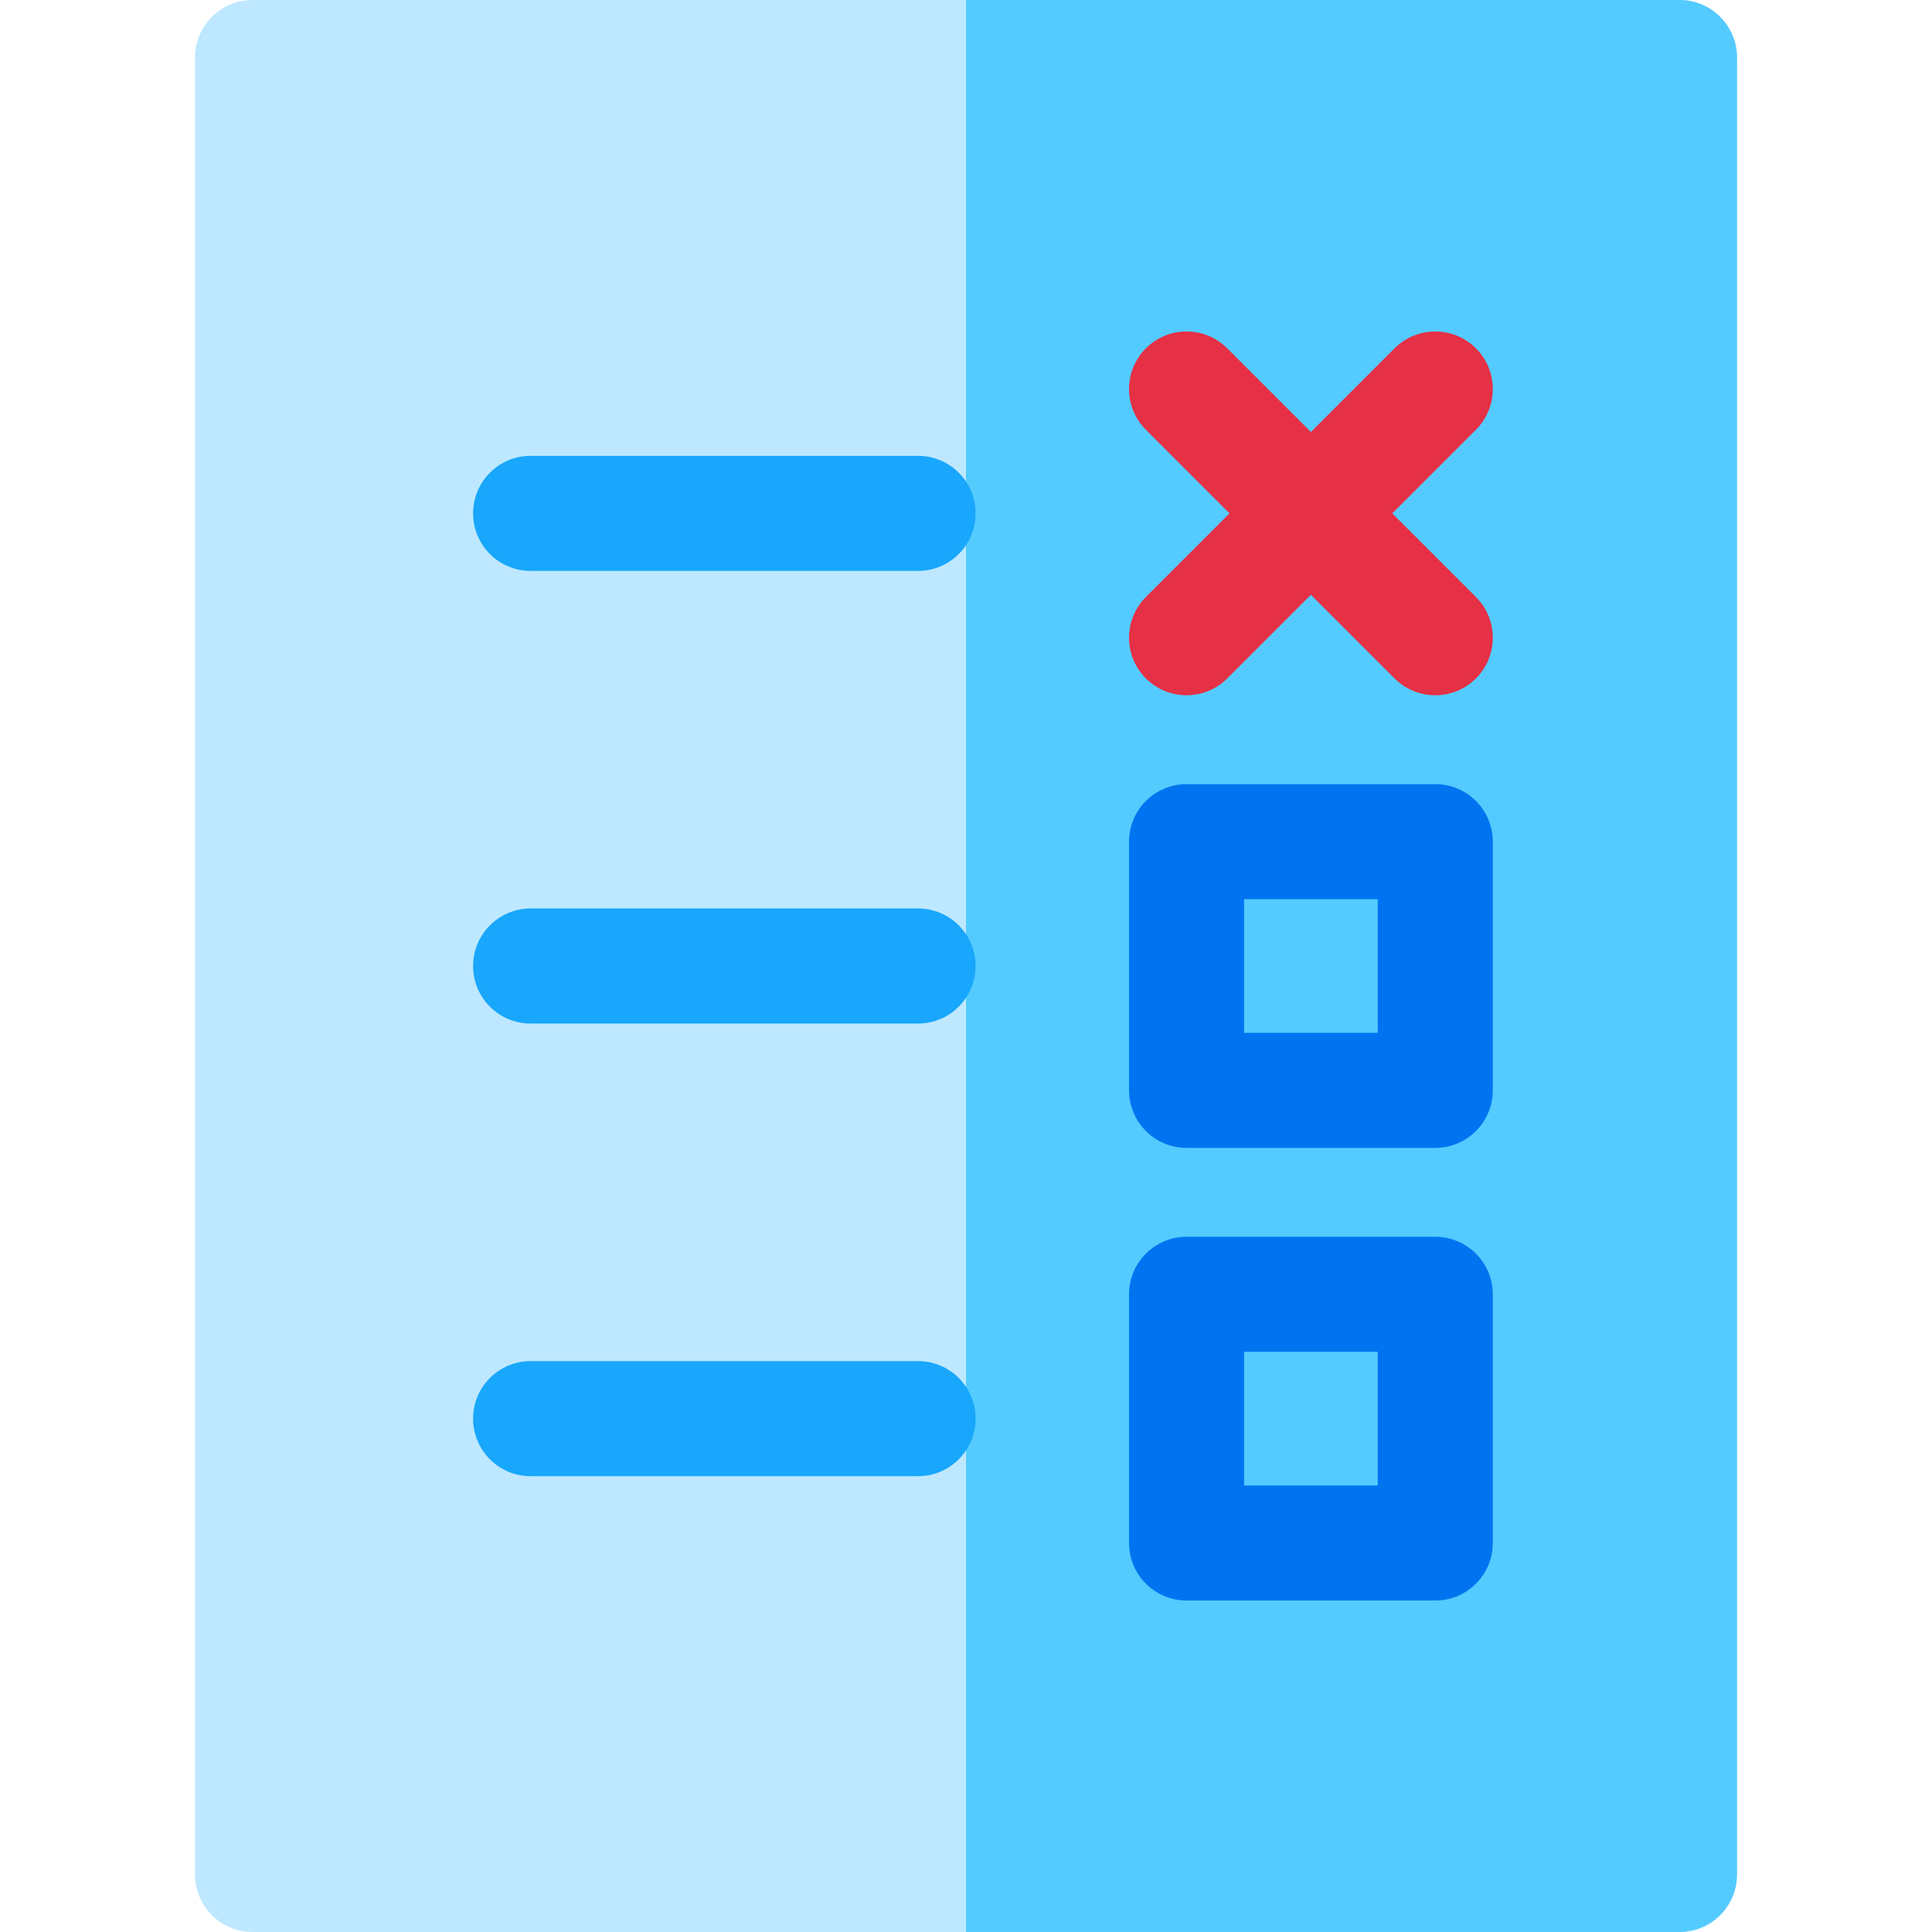 <?xml version="1.0" encoding="UTF-8" standalone="no"?><!-- icon666.com - MILLIONS OF FREE VECTOR ICONS --><svg width="1024" height="1024" version="1.1" id="Capa_1" xmlns="http://www.w3.org/2000/svg" xmlns:xlink="http://www.w3.org/1999/xlink" x="0px" y="0px" viewBox="0 0 512 512" style="enable-background:new 0 0 512 512;" xml:space="preserve"><path style="fill:#BEE8FF;" d="M445.078,512H66.922c-8.421,0-15.248-6.827-15.248-15.248V15.248C51.673,6.827,58.5,0,66.922,0 h378.157c8.421,0,15.248,6.827,15.248,15.248v481.503C460.327,505.173,453.5,512,445.078,512z"/><path style="fill:#54CBFF;" d="M445.078,0H256.002v512h189.076c8.421,0,15.248-6.827,15.248-15.248V15.248 C460.327,6.827,453.5,0,445.078,0z"/><g><path style="fill:#0074F0;" d="M380.358,304.205h-65.906c-8.421,0-15.248-6.827-15.248-15.248v-65.906 c0-8.421,6.827-15.248,15.248-15.248h65.906c8.421,0,15.248,6.827,15.248,15.248v65.906 C395.606,297.378,388.779,304.205,380.358,304.205z M329.7,273.708h35.41v-35.41H329.7V273.708z"/><path style="fill:#0074F0;" d="M380.358,424.158h-65.906c-8.421,0-15.248-6.827-15.248-15.248v-65.906 c0-8.421,6.827-15.248,15.248-15.248h65.906c8.421,0,15.248,6.827,15.248,15.248v65.906 C395.606,417.331,388.779,424.158,380.358,424.158z M329.7,393.661h35.41v-35.41H329.7V393.661z"/></g><g><path style="fill:#18A7FC;" d="M243.293,391.204H140.621c-8.421,0-15.248-6.827-15.248-15.248c0-8.421,6.827-15.248,15.248-15.248 h102.672c8.421,0,15.248,6.827,15.248,15.248C258.541,384.377,251.714,391.204,243.293,391.204z"/><path style="fill:#18A7FC;" d="M243.293,271.251H140.621c-8.421,0-15.248-6.827-15.248-15.248c0-8.421,6.827-15.248,15.248-15.248 h102.672c8.421,0,15.248,6.827,15.248,15.248C258.541,264.424,251.714,271.251,243.293,271.251z"/><path style="fill:#18A7FC;" d="M243.293,151.298H140.621c-8.421,0-15.248-6.827-15.248-15.248s6.827-15.248,15.248-15.248h102.672 c8.421,0,15.248,6.827,15.248,15.248S251.714,151.298,243.293,151.298z"/></g><path style="fill:#E53045;" d="M368.968,136.05l22.171-22.171c5.955-5.955,5.955-15.609,0-21.564 c-5.954-5.955-15.609-5.955-21.564,0l-22.171,22.171l-22.171-22.171c-5.954-5.955-15.609-5.955-21.564,0s-5.955,15.609,0,21.564 l22.171,22.171l-22.171,22.171c-5.955,5.955-5.955,15.609,0,21.564c2.977,2.977,6.88,4.467,10.782,4.467 c3.902,0,7.805-1.488,10.782-4.467l22.171-22.171l22.171,22.171c2.977,2.977,6.88,4.467,10.782,4.467 c3.901,0,7.805-1.488,10.782-4.467c5.955-5.955,5.955-15.609,0-21.564L368.968,136.05z"/></svg>